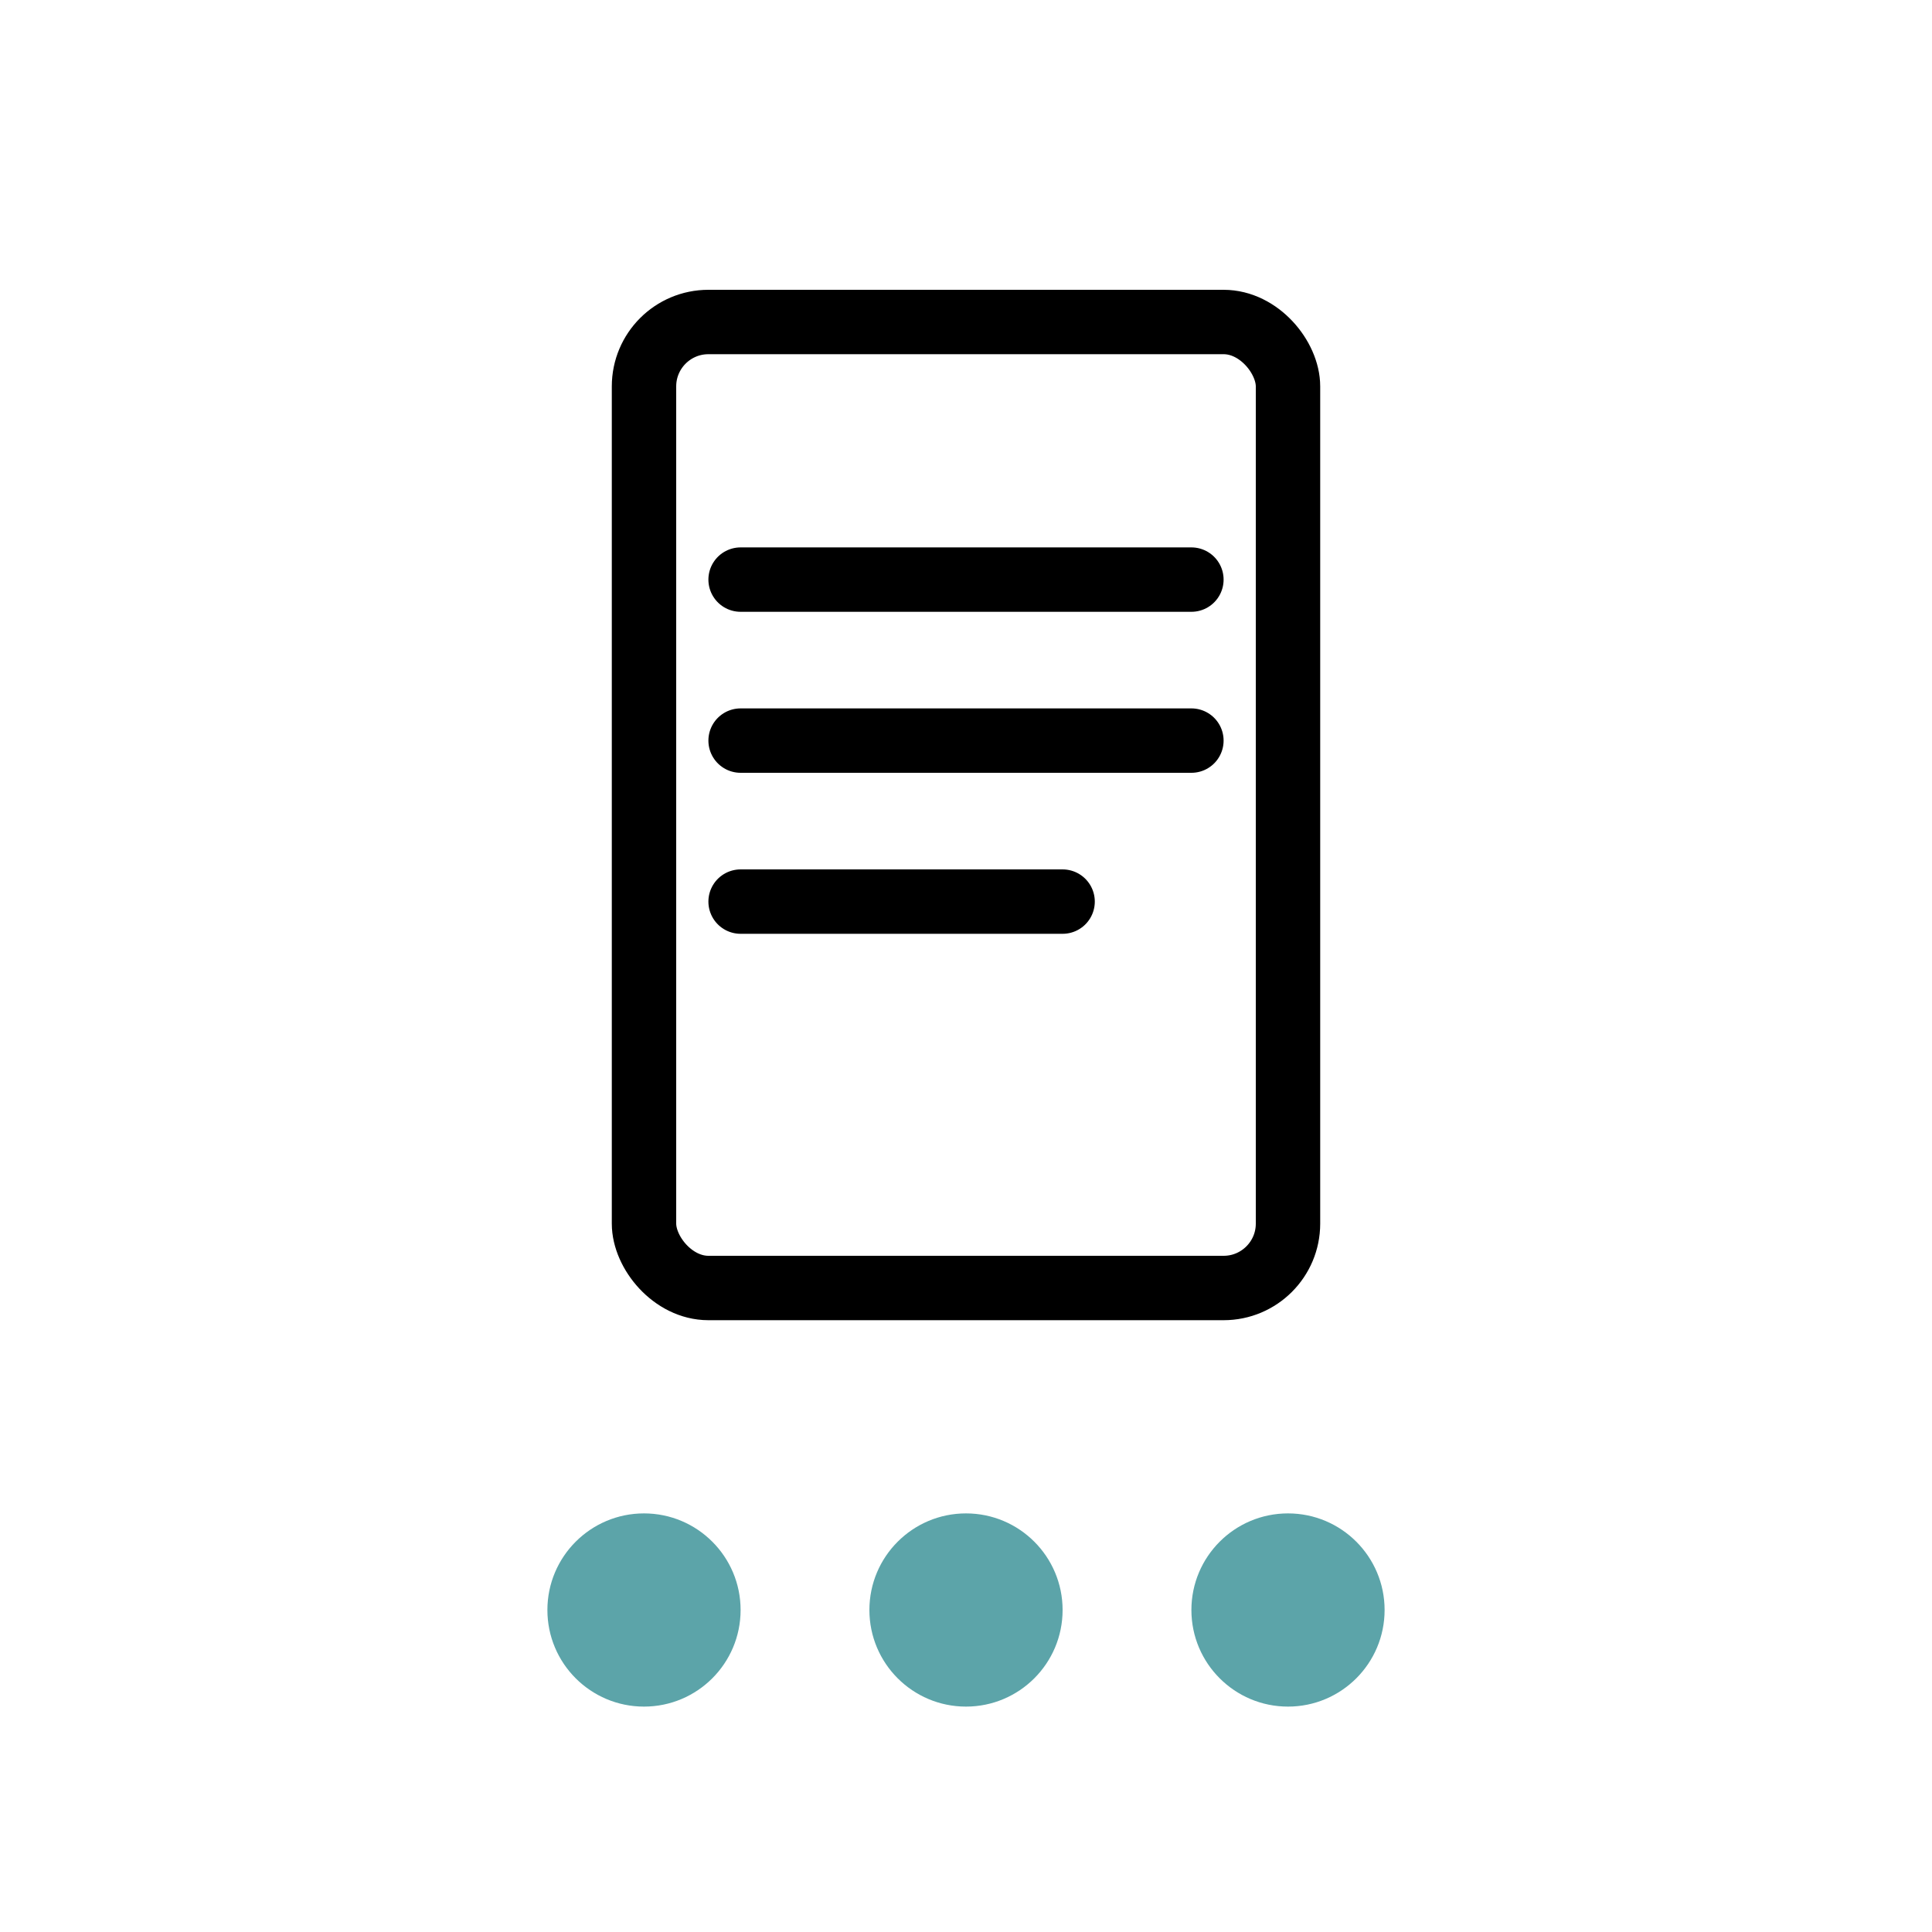 <svg xmlns="http://www.w3.org/2000/svg" viewBox="0 0 60 60">
	<!-- Document shape -->
	<rect x="20" y="10" width="20" height="30" rx="2" ry="2" fill="none" stroke="#000" stroke-width="2"/>

	<!-- Text lines on the document -->
	<line x1="23" y1="18" x2="37" y2="18" stroke="#000" stroke-width="2" stroke-linecap="round"/>
	<line x1="23" y1="23" x2="37" y2="23" stroke="#000" stroke-width="2" stroke-linecap="round"/>
	<line x1="23" y1="28" x2="33" y2="28" stroke="#000" stroke-width="2" stroke-linecap="round"/>

	<!-- People below the document -->
	<circle cx="20" cy="50" r="3" fill="#5ca4a9"/>
	<circle cx="30" cy="50" r="3" fill="#5ca4a9"/>
	<circle cx="40" cy="50" r="3" fill="#5ca4a9"/>
</svg>

